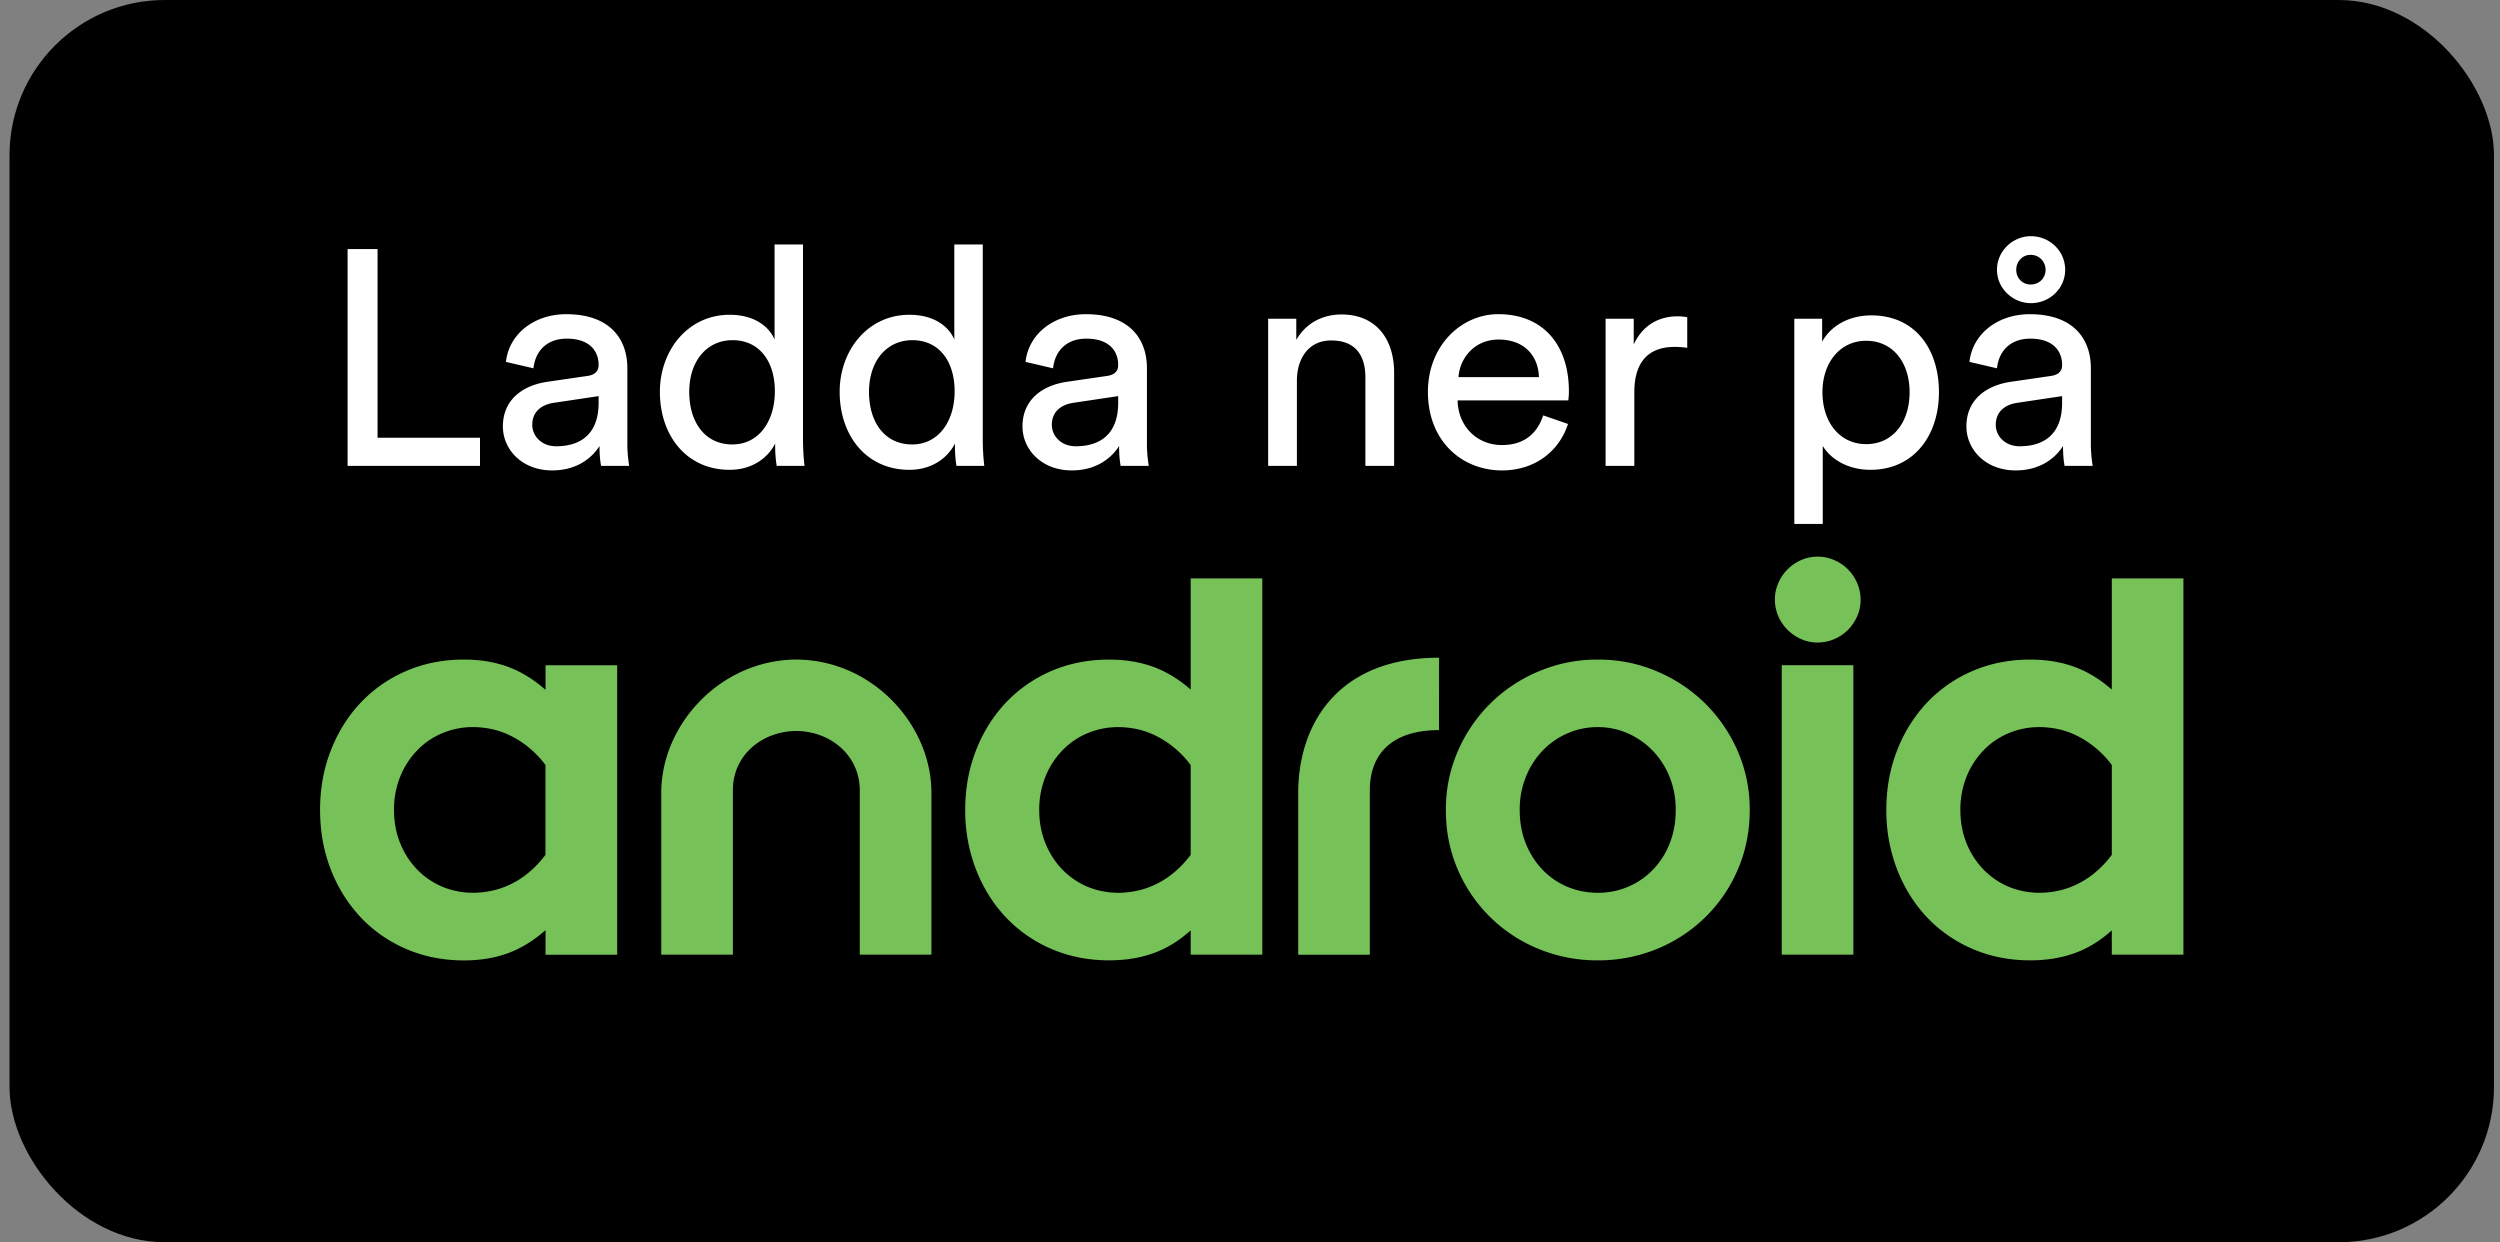<?xml version="1.0" encoding="utf-8"?>
<svg xmlns="http://www.w3.org/2000/svg" xmlns:v="https://vecta.io/nano" width="161" height="80" fill="none">
  <rect width="100%" height="100%" fill="#808080" stroke="none"/>
  <rect x=".613" width="160" height="80" rx="10" fill="#000"/>
  <path d="M20.613 52.159c0-1.358.226-2.63.682-3.804s1.091-2.205 1.908-3.077a8.788 8.788 0 0 1 2.936-2.056c1.138-.495 2.388-.746 3.742-.746 1.029 0 1.966.154 2.806.458s1.658.799 2.446 1.492v-1.584h4.613v18.643h-4.613v-1.584c-.788.693-1.6 1.19-2.446 1.493-.84.303-1.777.457-2.805.457-1.355 0-2.605-.25-3.743-.746a8.788 8.788 0 0 1-2.936-2.056 9.51 9.51 0 0 1-1.908-3.077c-.456-1.184-.682-2.45-.682-3.813zm9.864 5.335a5.73 5.73 0 0 0 1.144-.12 5.209 5.209 0 0 0 1.206-.4 5.667 5.667 0 0 0 1.191-.756 6.79 6.79 0 0 0 1.11-1.166v-5.787a6.384 6.384 0 0 0-1.11-1.156 6.17 6.17 0 0 0-1.191-.755 5.105 5.105 0 0 0-1.206-.41 6.082 6.082 0 0 0-1.144-.12 5.08 5.08 0 0 0-2.008.4 4.793 4.793 0 0 0-1.624 1.122 5.211 5.211 0 0 0-1.081 1.694 5.66 5.66 0 0 0-.39 2.119c0 .765.13 1.473.39 2.123s.62 1.214 1.08 1.695a4.96 4.96 0 0 0 1.625 1.122 5.17 5.17 0 0 0 2.008.395zm20.805-10.42c-2.186.015-4.084 1.541-4.084 3.809V61.48h-4.613V51.013c.024-4.367 3.801-8.479 8.635-8.537h.13c4.838.058 8.61 4.175 8.634 8.537V61.48H55.37V50.883c-.01-2.263-1.907-3.79-4.089-3.809zM62.16 52.16c0-1.358.226-2.63.683-3.804a9.45 9.45 0 0 1 1.907-3.077 8.789 8.789 0 0 1 2.936-2.056c1.138-.495 2.388-.746 3.743-.746 1.028 0 1.97.154 2.815.458s1.658.794 2.436 1.473v-7.16h4.613V61.48H76.68v-1.564c-.773.693-1.585 1.184-2.436 1.482s-1.787.448-2.815.448c-1.355 0-2.605-.25-3.743-.746a8.79 8.79 0 0 1-2.936-2.056c-.817-.871-1.451-1.902-1.907-3.077a10.55 10.55 0 0 1-.683-3.808zm9.87 5.335c.364 0 .744-.039 1.143-.12a5.207 5.207 0 0 0 1.206-.4 5.67 5.67 0 0 0 1.191-.756c.39-.318.76-.703 1.11-1.166v-5.787a6.38 6.38 0 0 0-1.11-1.156 6.173 6.173 0 0 0-1.191-.755 5.031 5.031 0 0 0-1.206-.41 6.082 6.082 0 0 0-1.144-.12c-.716 0-1.383.135-2.008.4a4.794 4.794 0 0 0-1.624 1.122 5.215 5.215 0 0 0-1.081 1.694 5.67 5.67 0 0 0-.39 2.119c0 .765.13 1.473.39 2.123s.62 1.214 1.08 1.695a4.96 4.96 0 0 0 1.625 1.122c.624.26 1.292.395 2.008.395zm30.875 0c.692 0 1.34-.13 1.951-.39.6-.256 1.148-.631 1.6-1.103a5.123 5.123 0 0 0 1.071-1.685c.26-.65.389-1.368.389-2.157a5.63 5.63 0 0 0-.398-2.138 5.24 5.24 0 0 0-1.091-1.685 5.06 5.06 0 0 0-1.6-1.112 4.765 4.765 0 0 0-1.927-.4c-.692 0-1.34.135-1.951.4a4.92 4.92 0 0 0-1.6 1.112 5.227 5.227 0 0 0-1.08 1.685 5.624 5.624 0 0 0-.4 2.138c0 .79.13 1.507.39 2.157s.62 1.208 1.071 1.685a4.79 4.79 0 0 0 1.6 1.103c.615.26 1.273.39 1.975.39zm0 4.352a9.907 9.907 0 0 1-3.796-.727 9.583 9.583 0 0 1-3.113-2.032 9.58 9.58 0 0 1-2.11-3.076c-.514-1.185-.773-2.466-.773-3.852 0-1.348.26-2.61.773-3.785a9.726 9.726 0 0 1 5.213-5.142 9.642 9.642 0 0 1 3.806-.756 9.58 9.58 0 0 1 3.796.756 9.913 9.913 0 0 1 3.108 2.066 9.777 9.777 0 0 1 2.1 3.076 9.372 9.372 0 0 1 .774 3.785c0 1.382-.26 2.667-.774 3.852a9.497 9.497 0 0 1-2.109 3.076 9.694 9.694 0 0 1-3.109 2.032 9.932 9.932 0 0 1-3.786.727zm14.15-20.468a2.58 2.58 0 0 1-1.062-.221 2.876 2.876 0 0 1-.874-.597 2.883 2.883 0 0 1-.596-.876 2.708 2.708 0 0 1-.221-1.064 2.62 2.62 0 0 1 .221-1.07 2.75 2.75 0 0 1 .596-.885c.25-.25.547-.453.874-.597a2.693 2.693 0 0 1 1.062-.222 2.6 2.6 0 0 1 1.067.222 2.788 2.788 0 0 1 1.701 2.557c0 .375-.072.726-.221 1.063a2.901 2.901 0 0 1-.596.877 2.768 2.768 0 0 1-1.951.813zm-2.311 1.46h4.613V61.48h-4.613V42.837zm6.736 9.32c0-1.357.226-2.628.683-3.803a9.45 9.45 0 0 1 1.907-3.077 8.789 8.789 0 0 1 2.936-2.056c1.139-.495 2.388-.746 3.743-.746 1.028 0 1.97.154 2.815.458s1.658.794 2.436 1.473v-7.16h4.613V61.48H136v-1.564c-.773.693-1.585 1.184-2.436 1.482s-1.787.448-2.815.448c-1.355 0-2.604-.25-3.743-.746a8.79 8.79 0 0 1-2.936-2.056c-.817-.871-1.451-1.902-1.907-3.077a10.543 10.543 0 0 1-.683-3.808zm9.869 5.336a5.73 5.73 0 0 0 1.144-.12 5.21 5.21 0 0 0 1.206-.4 5.683 5.683 0 0 0 1.192-.756A6.764 6.764 0 0 0 136 55.052v-5.787a6.36 6.36 0 0 0-1.109-1.156 6.212 6.212 0 0 0-1.192-.755 5.034 5.034 0 0 0-1.206-.41 6.083 6.083 0 0 0-1.144-.12c-.716 0-1.383.135-2.008.4a4.785 4.785 0 0 0-1.624 1.122 5.21 5.21 0 0 0-1.081 1.694 5.658 5.658 0 0 0-.389 2.119c0 .765.129 1.473.389 2.123a5.21 5.21 0 0 0 1.081 1.695 4.955 4.955 0 0 0 1.624 1.122 5.17 5.17 0 0 0 2.008.395zM92.671 47.02c-3.095 0-4.454 1.599-4.454 3.867v10.597h-4.613V51.013c.024-4.367 2.542-8.657 9.072-8.657" fill="#77c159"/>
  <path d="M30.912 30v-1.812h-6.597v-12.15h-1.93V30h8.527zm1.474-2.54c0 1.496 1.24 2.835 3.17 2.835 1.694 0 2.64-.905 3.053-1.575 0 .69.059 1.044.098 1.28h1.812a8.92 8.92 0 0 1-.118-1.556V23.7c0-1.852-1.103-3.466-3.939-3.466-2.048 0-3.682 1.26-3.879 3.072l1.772.413c.119-1.103.847-1.91 2.147-1.91 1.437 0 2.048.768 2.048 1.694 0 .334-.158.63-.729.709l-2.56.374c-1.634.236-2.875 1.181-2.875 2.875zm3.427 1.28c-.946 0-1.536-.67-1.536-1.379 0-.846.59-1.3 1.378-1.418l2.895-.433v.433c0 2.068-1.221 2.797-2.737 2.797zm8.574-3.505c0-1.95 1.103-3.328 2.797-3.328s2.717 1.338 2.717 3.288-1.044 3.427-2.737 3.427c-1.772 0-2.777-1.438-2.777-3.387zm5.534 3.485a8 8 0 0 0 .098 1.28h1.792c-.02-.157-.098-.847-.098-1.753V15.743h-1.831v6.124c-.316-.768-1.221-1.595-2.895-1.595-2.678 0-4.49 2.284-4.49 4.963 0 2.816 1.713 5.021 4.49 5.021 1.477 0 2.481-.788 2.934-1.694v.158zm6.043-3.485c0-1.95 1.103-3.328 2.797-3.328s2.717 1.338 2.717 3.288-1.044 3.427-2.737 3.427c-1.772 0-2.777-1.438-2.777-3.387zm5.534 3.485a8 8 0 0 0 .098 1.28h1.792a14.98 14.98 0 0 1-.098-1.753V15.743h-1.832v6.124c-.315-.768-1.22-1.595-2.894-1.595-2.678 0-4.49 2.284-4.49 4.963 0 2.816 1.713 5.021 4.49 5.021 1.477 0 2.48-.788 2.934-1.694v.158zm4.35-1.26c0 1.496 1.24 2.835 3.17 2.835 1.694 0 2.639-.905 3.052-1.575 0 .69.06 1.044.099 1.28h1.812a8.906 8.906 0 0 1-.119-1.556V23.7c0-1.852-1.102-3.466-3.938-3.466-2.048 0-3.683 1.26-3.88 3.072l1.773.413c.118-1.103.847-1.91 2.146-1.91 1.438 0 2.048.768 2.048 1.694 0 .334-.157.63-.728.709l-2.56.374c-1.635.236-2.875 1.181-2.875 2.875zm3.426 1.28c-.945 0-1.536-.67-1.536-1.379 0-.846.59-1.3 1.379-1.418l2.894-.433v.433c0 2.068-1.22 2.797-2.737 2.797zm14.246-4.214c0-1.438.749-2.6 2.206-2.6 1.654 0 2.205 1.064 2.205 2.383V30h1.851v-6.006c0-2.107-1.122-3.742-3.387-3.742-1.102 0-2.225.453-2.914 1.635v-1.359h-1.812V30h1.851v-5.474zm10.408-.237c.079-1.22 1.024-2.422 2.58-2.422 1.674 0 2.56 1.063 2.6 2.422h-5.18zm5.455 2.462c-.355 1.063-1.123 1.91-2.659 1.91-1.595 0-2.816-1.182-2.855-2.875h7.129a4.28 4.28 0 0 0 .039-.59c0-2.955-1.634-4.963-4.549-4.963-2.383 0-4.53 2.028-4.53 5.002 0 3.21 2.226 5.06 4.766 5.06 2.206 0 3.722-1.319 4.254-2.993l-1.595-.551zm9.275-6.322a3.498 3.498 0 0 0-.611-.058c-.965 0-2.146.354-2.835 1.811v-1.654H103.4V30h1.851v-4.746c0-2.087 1.044-2.914 2.599-2.914a5.85 5.85 0 0 1 .808.059v-1.97zm8.727 13.313V28.72c.512.847 1.615 1.536 3.072 1.536 2.777 0 4.411-2.186 4.411-5.002 0-2.757-1.516-4.943-4.352-4.943-1.536 0-2.658.749-3.17 1.694v-1.477h-1.792v13.214h1.831zm5.593-8.488c0 1.95-1.083 3.348-2.796 3.348-1.694 0-2.816-1.398-2.816-3.348 0-1.89 1.122-3.308 2.816-3.308 1.732 0 2.796 1.418 2.796 3.308zm3.658 2.206c0 1.496 1.241 2.835 3.171 2.835 1.693 0 2.638-.905 3.052-1.575 0 .69.059 1.044.098 1.28h1.812a8.956 8.956 0 0 1-.118-1.556V23.7c0-1.852-1.103-3.466-3.939-3.466-2.048 0-3.682 1.26-3.879 3.072l1.772.413c.119-1.103.847-1.91 2.147-1.91 1.437 0 2.048.768 2.048 1.694 0 .334-.158.63-.729.709l-2.56.374c-1.634.236-2.875 1.181-2.875 2.875zm3.427 1.28c-.946 0-1.536-.67-1.536-1.379 0-.846.59-1.3 1.378-1.418l2.895-.433v.433c0 2.068-1.221 2.797-2.737 2.797zm2.934-11.363c0-1.22-1.005-2.166-2.206-2.166-1.162 0-2.186.945-2.186 2.166 0 1.201 1.024 2.147 2.186 2.147 1.201 0 2.206-.946 2.206-2.147zm-1.261 0c0 .532-.413.946-.964.946-.532 0-.926-.414-.926-.946s.394-.965.926-.965c.551 0 .964.434.964.965z" fill="#fff"/>
</svg>